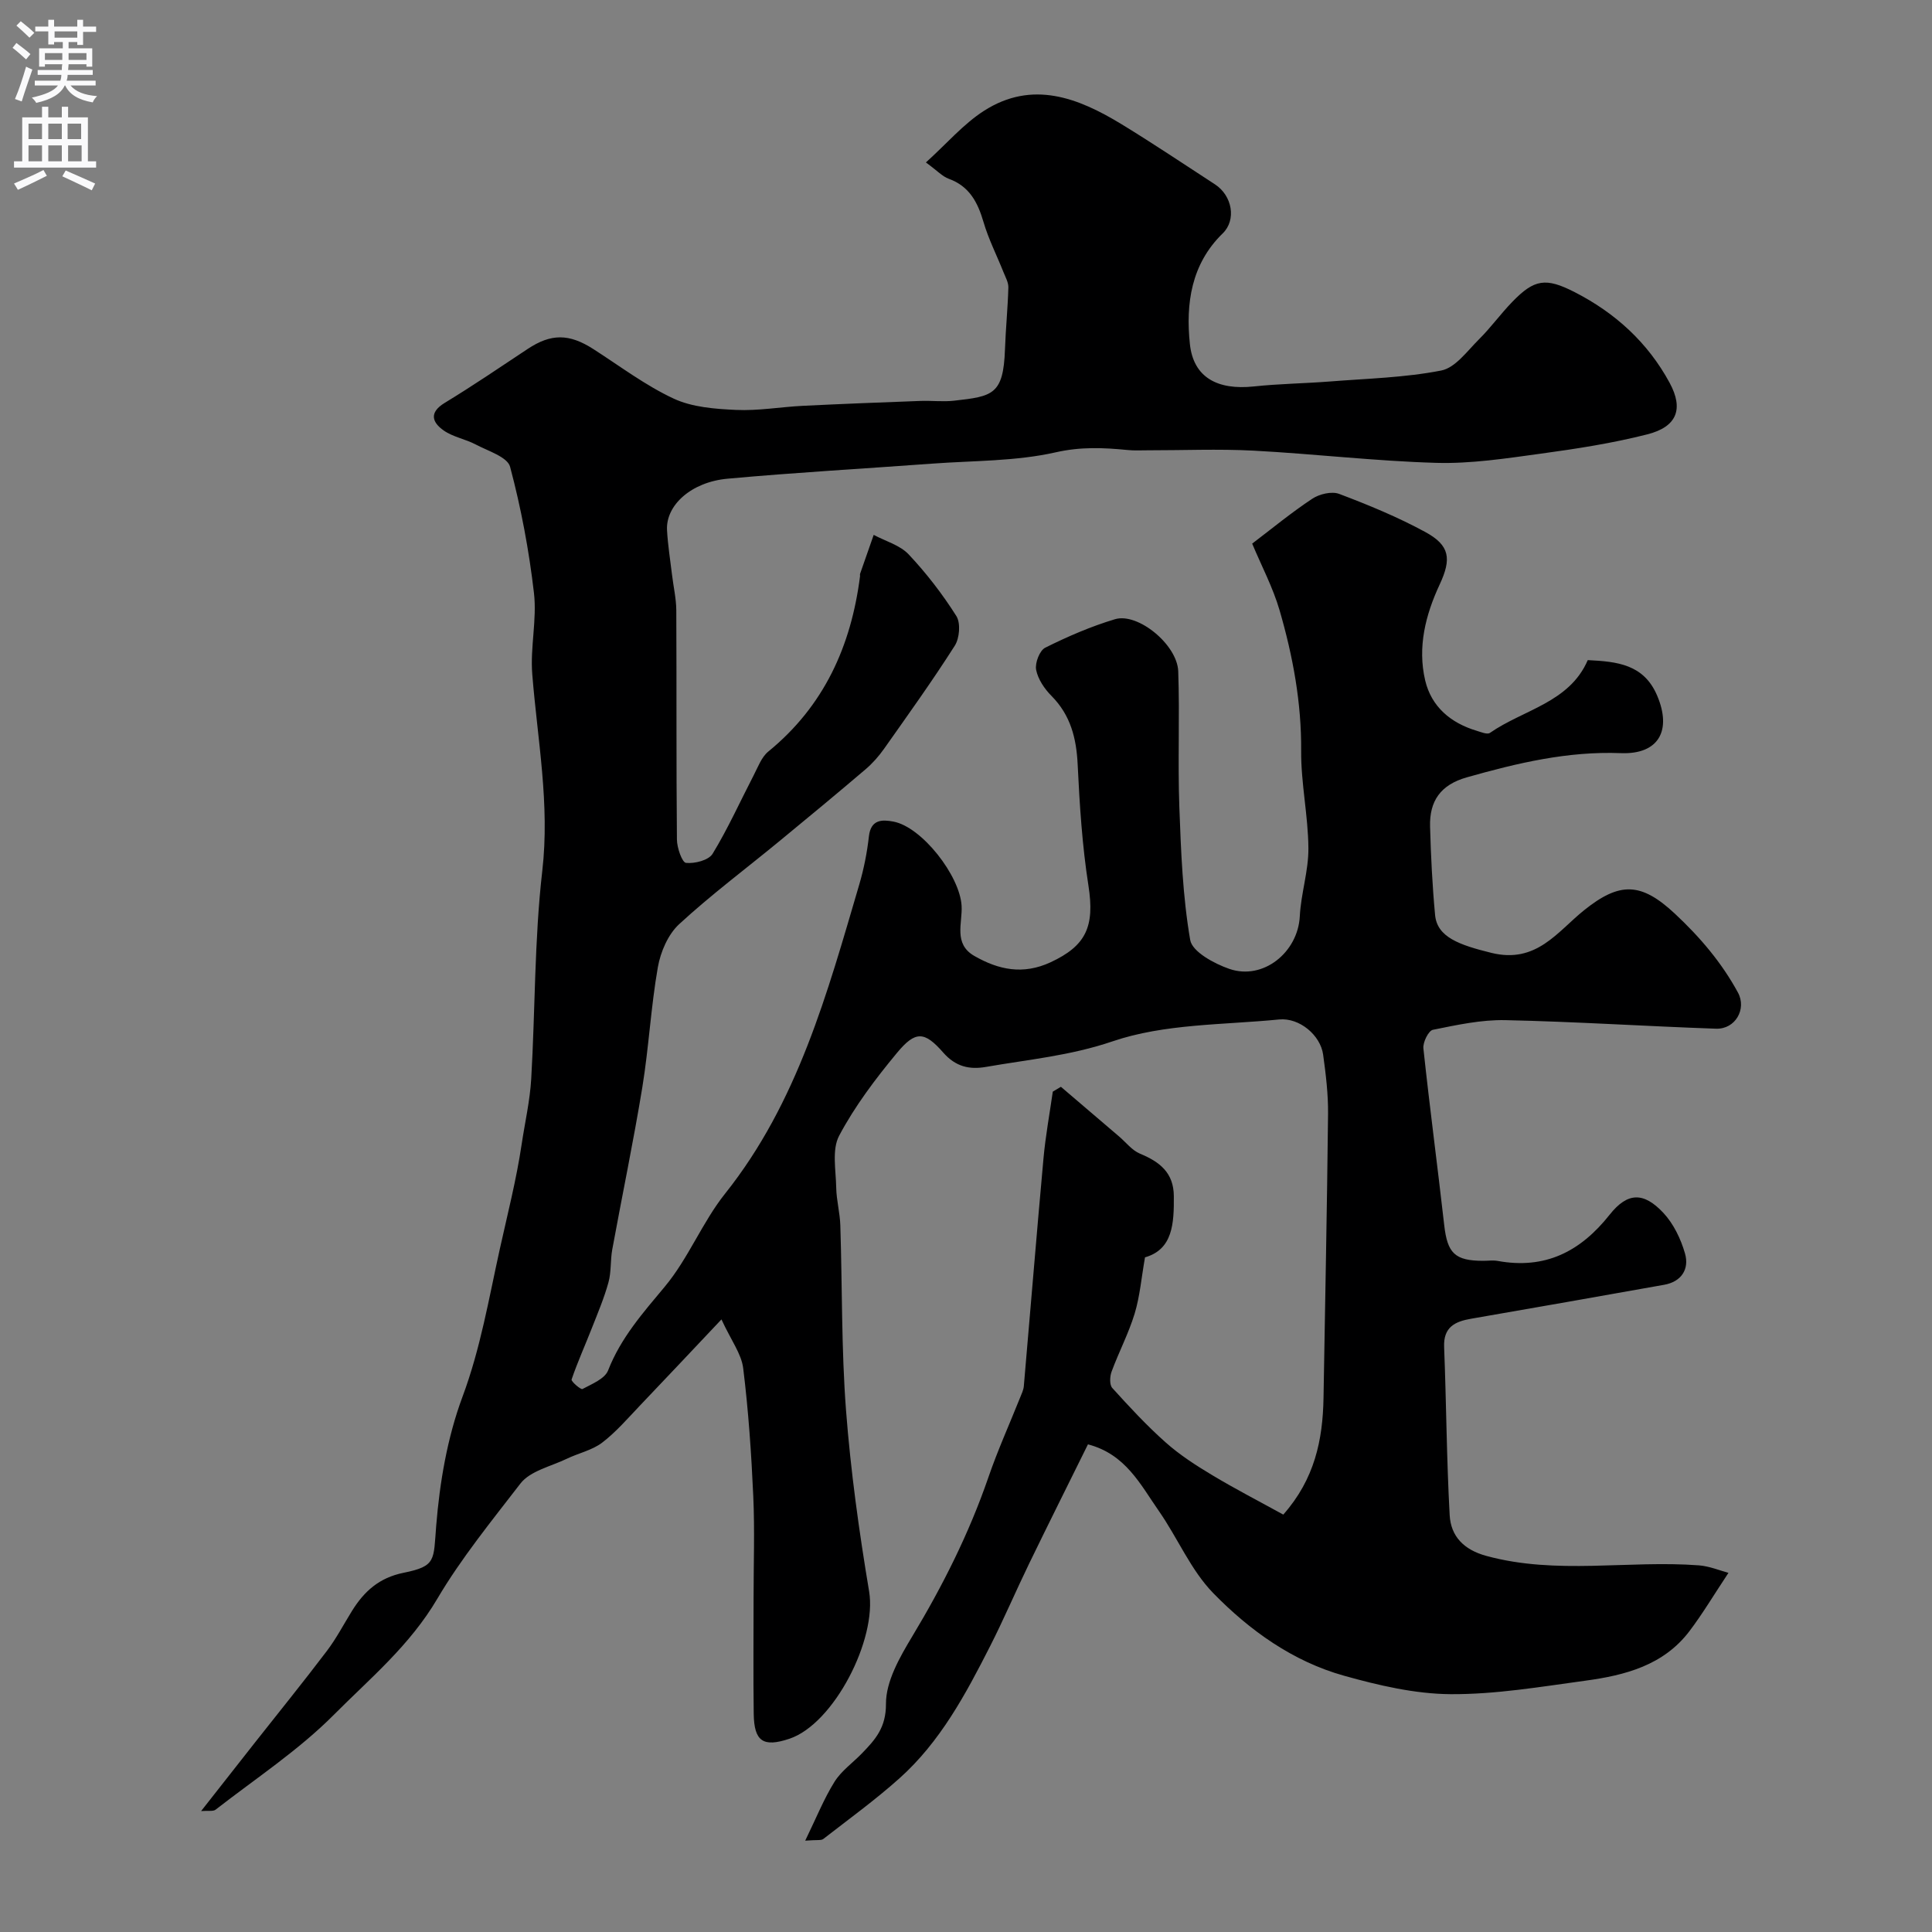 <svg enable-background="new 0 0 400 400" viewBox="0 0 400 400" xmlns="http://www.w3.org/2000/svg"><rect x="0" y="0" width="400" height="400" fill="#808080" stroke="none"/><path d="m225.25 299.04c-4.02 8.13-8.15 16.39-12.18 24.69-2.75 5.66-5.22 11.47-8.07 17.08-5.06 9.95-10.34 19.84-18.81 27.4-5 4.47-10.45 8.42-15.75 12.54-.43.33-1.27.14-3.73.34 2.28-4.68 3.85-8.63 6.06-12.18 1.42-2.28 3.8-3.94 5.71-5.92 2.76-2.85 4.97-5.31 4.95-10.23-.02-4.65 2.85-9.65 5.41-13.91 6.33-10.51 11.79-21.36 15.79-32.97 1.93-5.62 4.39-11.06 6.6-16.59.3-.74.67-1.51.74-2.28 1.37-15.72 2.64-31.44 4.07-47.15.42-4.64 1.27-9.23 1.93-13.85.56-.33 1.12-.67 1.68-1 4.02 3.43 8.03 6.86 12.05 10.29 1.43 1.22 2.68 2.88 4.33 3.56 4.07 1.68 6.97 3.93 7 8.79.04 5.63-.19 11.02-5.97 12.67-.75 4.26-1.06 8.07-2.14 11.64-1.25 4.11-3.29 7.98-4.78 12.03-.37 1.01-.45 2.72.15 3.38 3.53 3.9 7.12 7.78 11.05 11.27 2.9 2.58 6.24 4.74 9.58 6.74 4.83 2.9 9.85 5.49 14.77 8.2 6.51-7.36 8.18-15.49 8.33-24.15.33-19.6.73-39.2.94-58.81.04-4.09-.46-8.21-1.02-12.27-.55-4.02-4.9-7.69-9.11-7.28-11.58 1.14-23.72.86-34.49 4.53-8.75 2.98-17.43 3.76-26.19 5.29-3.42.6-6.29-.03-8.86-2.96-3.91-4.47-5.77-4.54-9.6.08-4.44 5.36-8.71 11.01-11.95 17.12-1.54 2.89-.67 7.15-.61 10.78.05 2.6.77 5.19.85 7.79.41 12.77.21 25.57 1.18 38.29.96 12.55 2.7 25.07 4.78 37.49 1.67 9.95-7.32 27.44-16.5 30.51-5.42 1.81-7.31.57-7.39-5.16-.11-8-.03-16-.03-24 0-7 .25-14.01-.06-21-.4-8.87-1-17.75-2.09-26.56-.37-2.98-2.49-5.74-4.5-10.1-6.32 6.69-11.57 12.28-16.87 17.83-2.53 2.65-4.95 5.49-7.84 7.69-2.08 1.58-4.89 2.16-7.31 3.33-3.3 1.59-7.58 2.51-9.6 5.13-5.98 7.75-12.35 15.61-17.17 23.79-5.76 9.79-13.94 16.52-21.44 24.07-7.34 7.38-16.23 13.22-24.5 19.66-.51.4-1.52.17-3 .29 4.02-5.11 7.59-9.67 11.18-14.23 4.97-6.3 10.02-12.54 14.87-18.94 1.96-2.59 3.48-5.52 5.2-8.29 2.51-4.03 5.61-6.85 10.66-7.87 6.82-1.38 6.18-2.6 6.76-9.74.73-9.01 2.3-18.26 5.44-26.69 3.74-10.04 5.45-20.3 7.73-30.6 1.59-7.19 3.43-14.35 4.52-21.67.67-4.5 1.71-8.98 1.98-13.51.84-14.36.65-28.82 2.29-43.08 1.6-13.84-.99-27.19-2.07-40.75-.45-5.56.99-11.3.35-16.82-1.02-8.79-2.66-17.57-4.94-26.12-.54-2.04-4.56-3.27-7.11-4.62-2.14-1.13-4.72-1.55-6.66-2.92-2.34-1.65-3.08-3.68.22-5.69 5.84-3.55 11.5-7.4 17.2-11.18 4.83-3.2 8.56-3.2 13.6.04 5.49 3.52 10.76 7.52 16.62 10.25 3.85 1.79 8.56 2.14 12.92 2.34 4.59.21 9.21-.62 13.83-.85 8.1-.4 16.2-.71 24.3-1.01 2.33-.09 4.69.21 7-.05 7.99-.9 10.21-1.22 10.54-10.64.15-4.27.58-8.52.7-12.79.03-1.05-.59-2.14-1.01-3.18-1.38-3.47-3.1-6.84-4.14-10.4-1.2-4.08-2.92-7.39-7.2-8.94-1.29-.47-2.34-1.63-4.72-3.38 4.3-3.88 7.76-7.96 12.06-10.71 9.98-6.37 19.46-2.68 28.45 2.8 6.54 3.99 12.89 8.26 19.31 12.43 3.65 2.37 4.48 7.41 1.63 10.17-6.54 6.36-7.67 14.56-6.8 22.88.72 6.95 5.71 9.61 13.24 8.81 5.24-.56 10.53-.62 15.78-1.03 7.7-.61 15.49-.79 23.03-2.27 2.92-.57 5.38-4.05 7.81-6.46 2.45-2.43 4.48-5.27 6.89-7.75 4.56-4.71 6.93-5.08 12.91-2.02 8.41 4.3 15.16 10.45 19.67 18.78 2.93 5.41 1.53 9.11-4.63 10.67-7.23 1.84-14.67 2.99-22.08 4-7.16.98-14.41 2.1-21.58 1.9-12.64-.36-25.24-1.86-37.88-2.53-7.29-.38-14.62-.06-21.94-.07-1.37 0-2.75.08-4.12-.06-4.98-.49-9.69-.7-14.88.48-8.28 1.87-17.02 1.71-25.57 2.34-14.13 1.04-28.28 1.83-42.38 3.12-7.54.69-12.8 5.52-12.52 10.65.17 3.1.67 6.19 1.04 9.28.29 2.44.86 4.87.88 7.3.08 15.83-.02 31.67.13 47.5.02 1.7 1.07 4.72 1.88 4.81 1.81.19 4.69-.54 5.51-1.89 3.18-5.22 5.7-10.84 8.52-16.28.88-1.7 1.61-3.74 3.01-4.88 11.54-9.42 17.15-21.85 18.99-36.3.02-.16-.04-.35.01-.5.93-2.69 1.88-5.37 2.82-8.06 2.45 1.31 5.42 2.12 7.23 4.03 3.68 3.91 7.01 8.23 9.88 12.77.92 1.45.67 4.59-.32 6.14-4.63 7.28-9.68 14.31-14.66 21.37-1.09 1.54-2.38 3-3.81 4.22-5.87 5-11.82 9.93-17.78 14.83-6.96 5.73-14.2 11.14-20.82 17.24-2.3 2.12-3.85 5.74-4.41 8.91-1.44 8.21-1.87 16.6-3.21 24.84-1.84 11.24-4.18 22.4-6.23 33.61-.41 2.25-.18 4.64-.79 6.82-.89 3.23-2.21 6.34-3.44 9.47-1.39 3.55-2.96 7.02-4.19 10.62-.13.39 1.92 2.16 2.26 1.97 1.94-1.04 4.62-2.11 5.3-3.85 2.64-6.76 7.21-11.91 11.76-17.37 4.86-5.83 7.73-13.29 12.47-19.24 15.04-18.88 21.15-41.5 27.76-63.95.96-3.26 1.63-6.65 2.01-10.03.4-3.51 2.74-3.48 5.06-3.04 5.91 1.1 13.78 11.22 14.13 17.45.2 3.57-1.74 7.86 2.64 10.37 5.03 2.88 10.08 3.95 15.78 1.31 7.37-3.43 9.16-7.4 7.84-15.87-1.29-8.27-1.83-16.69-2.23-25.06-.26-5.46-1.46-10.22-5.42-14.22-1.45-1.46-2.8-3.45-3.18-5.4-.27-1.41.72-4 1.88-4.58 4.65-2.32 9.48-4.41 14.45-5.9 4.73-1.42 12.9 5.28 13.09 10.79.33 9.36-.11 18.75.23 28.11.34 9.21.69 18.48 2.25 27.52.42 2.43 4.96 4.89 8.08 5.97 7.04 2.44 14.23-3.44 14.61-10.89.24-4.72 1.82-9.4 1.78-14.1-.05-6.72-1.55-13.43-1.5-20.14.08-9.98-1.71-19.6-4.45-29.05-1.38-4.76-3.75-9.22-5.69-13.86 4.06-3.08 8.1-6.42 12.44-9.29 1.48-.98 4.03-1.59 5.58-1 6.06 2.29 12.1 4.78 17.79 7.87 5.15 2.79 5.48 5.57 3.01 10.88-2.94 6.3-4.62 12.98-3 19.87 1.29 5.45 5.29 8.81 10.66 10.42.9.27 2.19.82 2.74.44 6.96-4.84 16.45-6.26 20.26-15.07 6.08.3 11.61.85 14.37 7.36 3.06 7.21.32 12.2-7.51 11.9-11.03-.43-21.44 2.05-31.9 5.01-5.45 1.54-7.76 4.92-7.61 10.21.17 6.1.47 12.22 1.04 18.3.43 4.58 5 6.19 11.65 7.83 9.33 2.3 13.66-4.38 19.19-8.82 7.38-5.92 11.8-5.84 18.83.73 5.18 4.84 9.67 10.11 13.04 16.32 1.84 3.4-.55 7.61-4.55 7.47-14.54-.5-29.07-1.46-43.61-1.77-5-.11-10.06 1-15.01 2-.91.19-2.1 2.6-1.96 3.86 1.3 12.21 2.93 24.38 4.31 36.58.66 5.81 2.19 7.38 8.06 7.39 1 0 2.03-.15 3 .02 9.8 1.79 17.11-1.89 23.19-9.57 3.73-4.71 7.06-4.7 11.11-.39 2.12 2.26 3.64 5.43 4.5 8.45.9 3.2-.73 5.81-4.32 6.45-13.32 2.38-26.65 4.72-39.98 7.03-3.37.58-5.75 1.75-5.58 5.87.46 11.6.51 23.21 1.15 34.8.24 4.37 2.92 7.16 7.58 8.43 14.57 3.98 29.38.85 44.02 1.96 2.19.17 4.32 1.07 6.12 1.55-3.07 4.63-5.37 8.5-8.07 12.06-5.37 7.1-13.36 9.16-21.57 10.27-9.26 1.26-18.6 2.85-27.89 2.79-7.36-.05-14.87-1.81-22.03-3.81-10.62-2.96-19.57-9.38-27.11-17.11-4.66-4.78-7.36-11.41-11.25-16.99-3.82-5.47-6.89-11.79-14.69-13.81z" fill="#000001"/><g fill="#fafafb"><path d="m2.6 9.9.8-1c.9.7 1.9 1.4 2.9 2.3l-.9 1.1c-1.1-1-2-1.8-2.8-2.4zm.5 10.6c.9-2.1 1.6-4.3 2.3-6.7.4.2.8.4 1.3.6-.7 2.1-1.5 4.3-2.2 6.6zm.3-15.2.9-.9c1 .8 2 1.6 2.8 2.4l-1 1c-.9-.9-1.8-1.7-2.7-2.5zm12.6-1.2h1.2v1.4h2.7v1.1h-2.7v2.7h-1.2v-.6h-1.8v1.3h4.9v3.8h-1.2v-.5h-3.7c0 .4-.1.9-.1 1.2h5.1v1h-5.2c0 .5-.1.9-.2 1.2h6v1h-5.2c1.1 1.3 2.9 2 5.5 2.2-.4.4-.7.8-.9 1.3-2.9-.5-4.8-1.6-5.7-3.5h-.1c-.8 1.7-2.7 2.9-5.9 3.6-.2-.4-.6-.8-.9-1.1 2.8-.6 4.6-1.4 5.4-2.5h-4.8v-1h5.3c.1-.3.2-.7.2-1.2h-4.9v-1h5c0-.4 0-.8.1-1.2h-3.6v.5h-1.2v-3.8h4.9v-1.3h-1.8v.5h-1.2v-2.7h-2.7v-1h2.7v-1.4h1.2v1.4h4.8zm-6.7 8.3h3.6c0-.4 0-.9 0-1.4h-3.6zm1.9-4.6h4.8v-1.3h-4.7v1.3zm6.7 3.2h-3.7v1.4h3.7v-2.4z"/><path d="m8.7 22.1h1.3v2.2h2.8v-2.2h1.3v2.2h4.1v9.1h1.7v1.3h-17v-1.3h1.7v-9.1h4.1zm.3 13.1.7 1.2c-1.8.9-3.8 1.9-6 2.9-.2-.4-.5-.8-.8-1.3 2.3-1 4.4-1.9 6.1-2.8zm-3.1-6.4h2.8v-3.2h-2.8zm0 4.6h2.8v-3.3h-2.8zm4.1-4.6h2.8v-3.2h-2.8zm0 4.6h2.8v-3.3h-2.8zm3.6 1.9c2.1.9 4.1 1.8 6.1 2.7l-.7 1.4c-2.2-1.1-4.2-2-6.1-2.9zm3.2-9.7h-2.8v3.2h2.8zm-2.7 7.8h2.8v-3.3h-2.8z"/></g></svg>